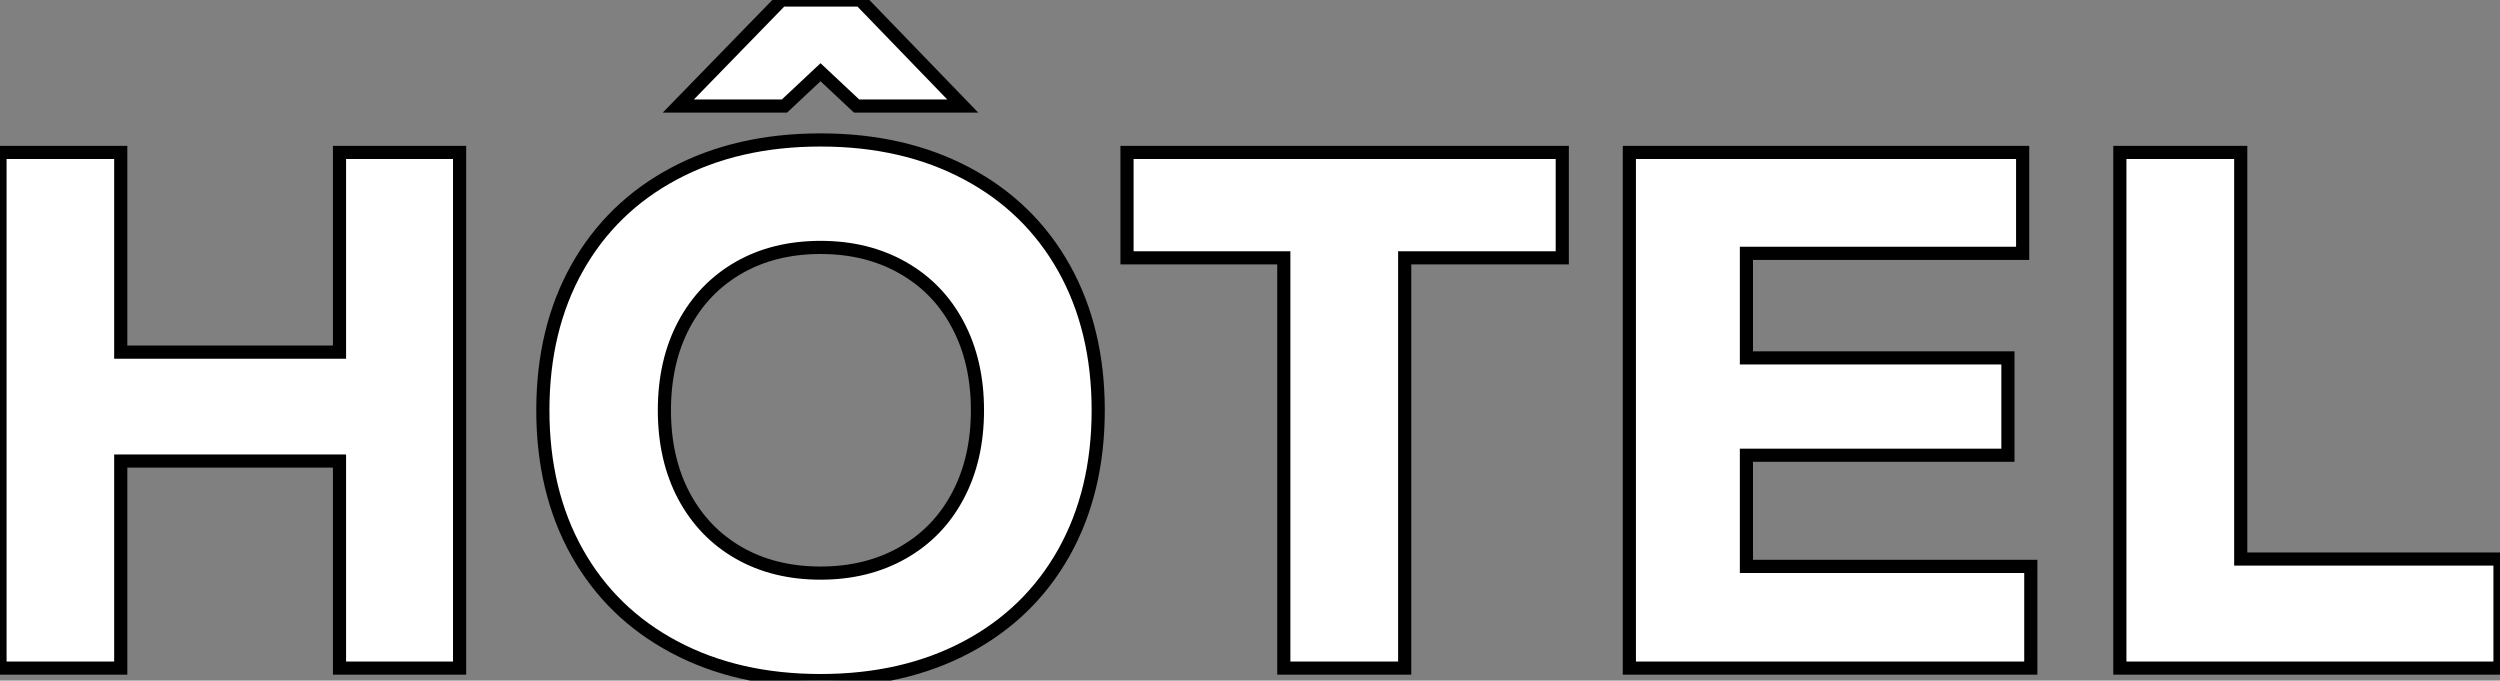 <?xml version="1.0" standalone="no"?>
<svg xmlns="http://www.w3.org/2000/svg" viewBox="4.26 -50.79 190.06 51.74"><rect x="4.26" y="-50.79" width="190.06" height="51.74" fill="#808080" stroke="none"/><path d="M30.07-24.02L30.07-39.20L39.20-39.20L39.20 0L30.07 0L30.07-15.74L13.44-15.74L13.44 0L4.26 0L4.26-39.20L13.44-39.20L13.44-24.02L30.07-24.02ZM66.64 0.95Q60.31 0.95 55.52-1.60Q50.74-4.14 48.13-8.79Q45.53-13.44 45.53-19.60L45.53-19.60Q45.53-25.76 48.13-30.41Q50.74-35.06 55.52-37.60Q60.31-40.15 66.64-40.15L66.64-40.15Q72.97-40.15 77.76-37.60Q82.54-35.06 85.15-30.41Q87.75-25.76 87.75-19.60L87.75-19.60Q87.75-13.44 85.15-8.79Q82.54-4.14 77.76-1.60Q72.97 0.95 66.64 0.95L66.64 0.95ZM66.64-7.22Q70.17-7.22 72.88-8.76Q75.60-10.30 77.08-13.10Q78.57-15.90 78.57-19.60L78.57-19.60Q78.57-23.30 77.08-26.10Q75.60-28.90 72.88-30.44Q70.17-31.98 66.64-31.98L66.64-31.98Q63.11-31.98 60.42-30.44Q57.74-28.90 56.25-26.10Q54.77-23.30 54.77-19.60L54.77-19.60Q54.77-15.90 56.25-13.10Q57.74-10.30 60.42-8.76Q63.11-7.22 66.64-7.22L66.64-7.22ZM69.66-50.79L77.45-42.73L69.38-42.73L66.64-45.30L63.90-42.73L55.83-42.73L63.67-50.79L69.66-50.79ZM89.94-39.20L123.03-39.20L123.03-31.19L111.05-31.19L111.05 0L101.86 0L101.86-31.19L89.94-31.19L89.94-39.20ZM137.03-16.18L137.03-7.73L158.65-7.73L158.65 0L128.13 0L128.13-39.20L158.03-39.20L158.03-31.53L137.03-31.53L137.03-23.58L156.91-23.58L156.91-16.18L137.03-16.18ZM165.42 0L165.42-39.20L174.61-39.20L174.61-8.29L194.32-8.29L194.32 0L165.42 0Z" fill="white" stroke="black" transform="scale(1,1)"/></svg>